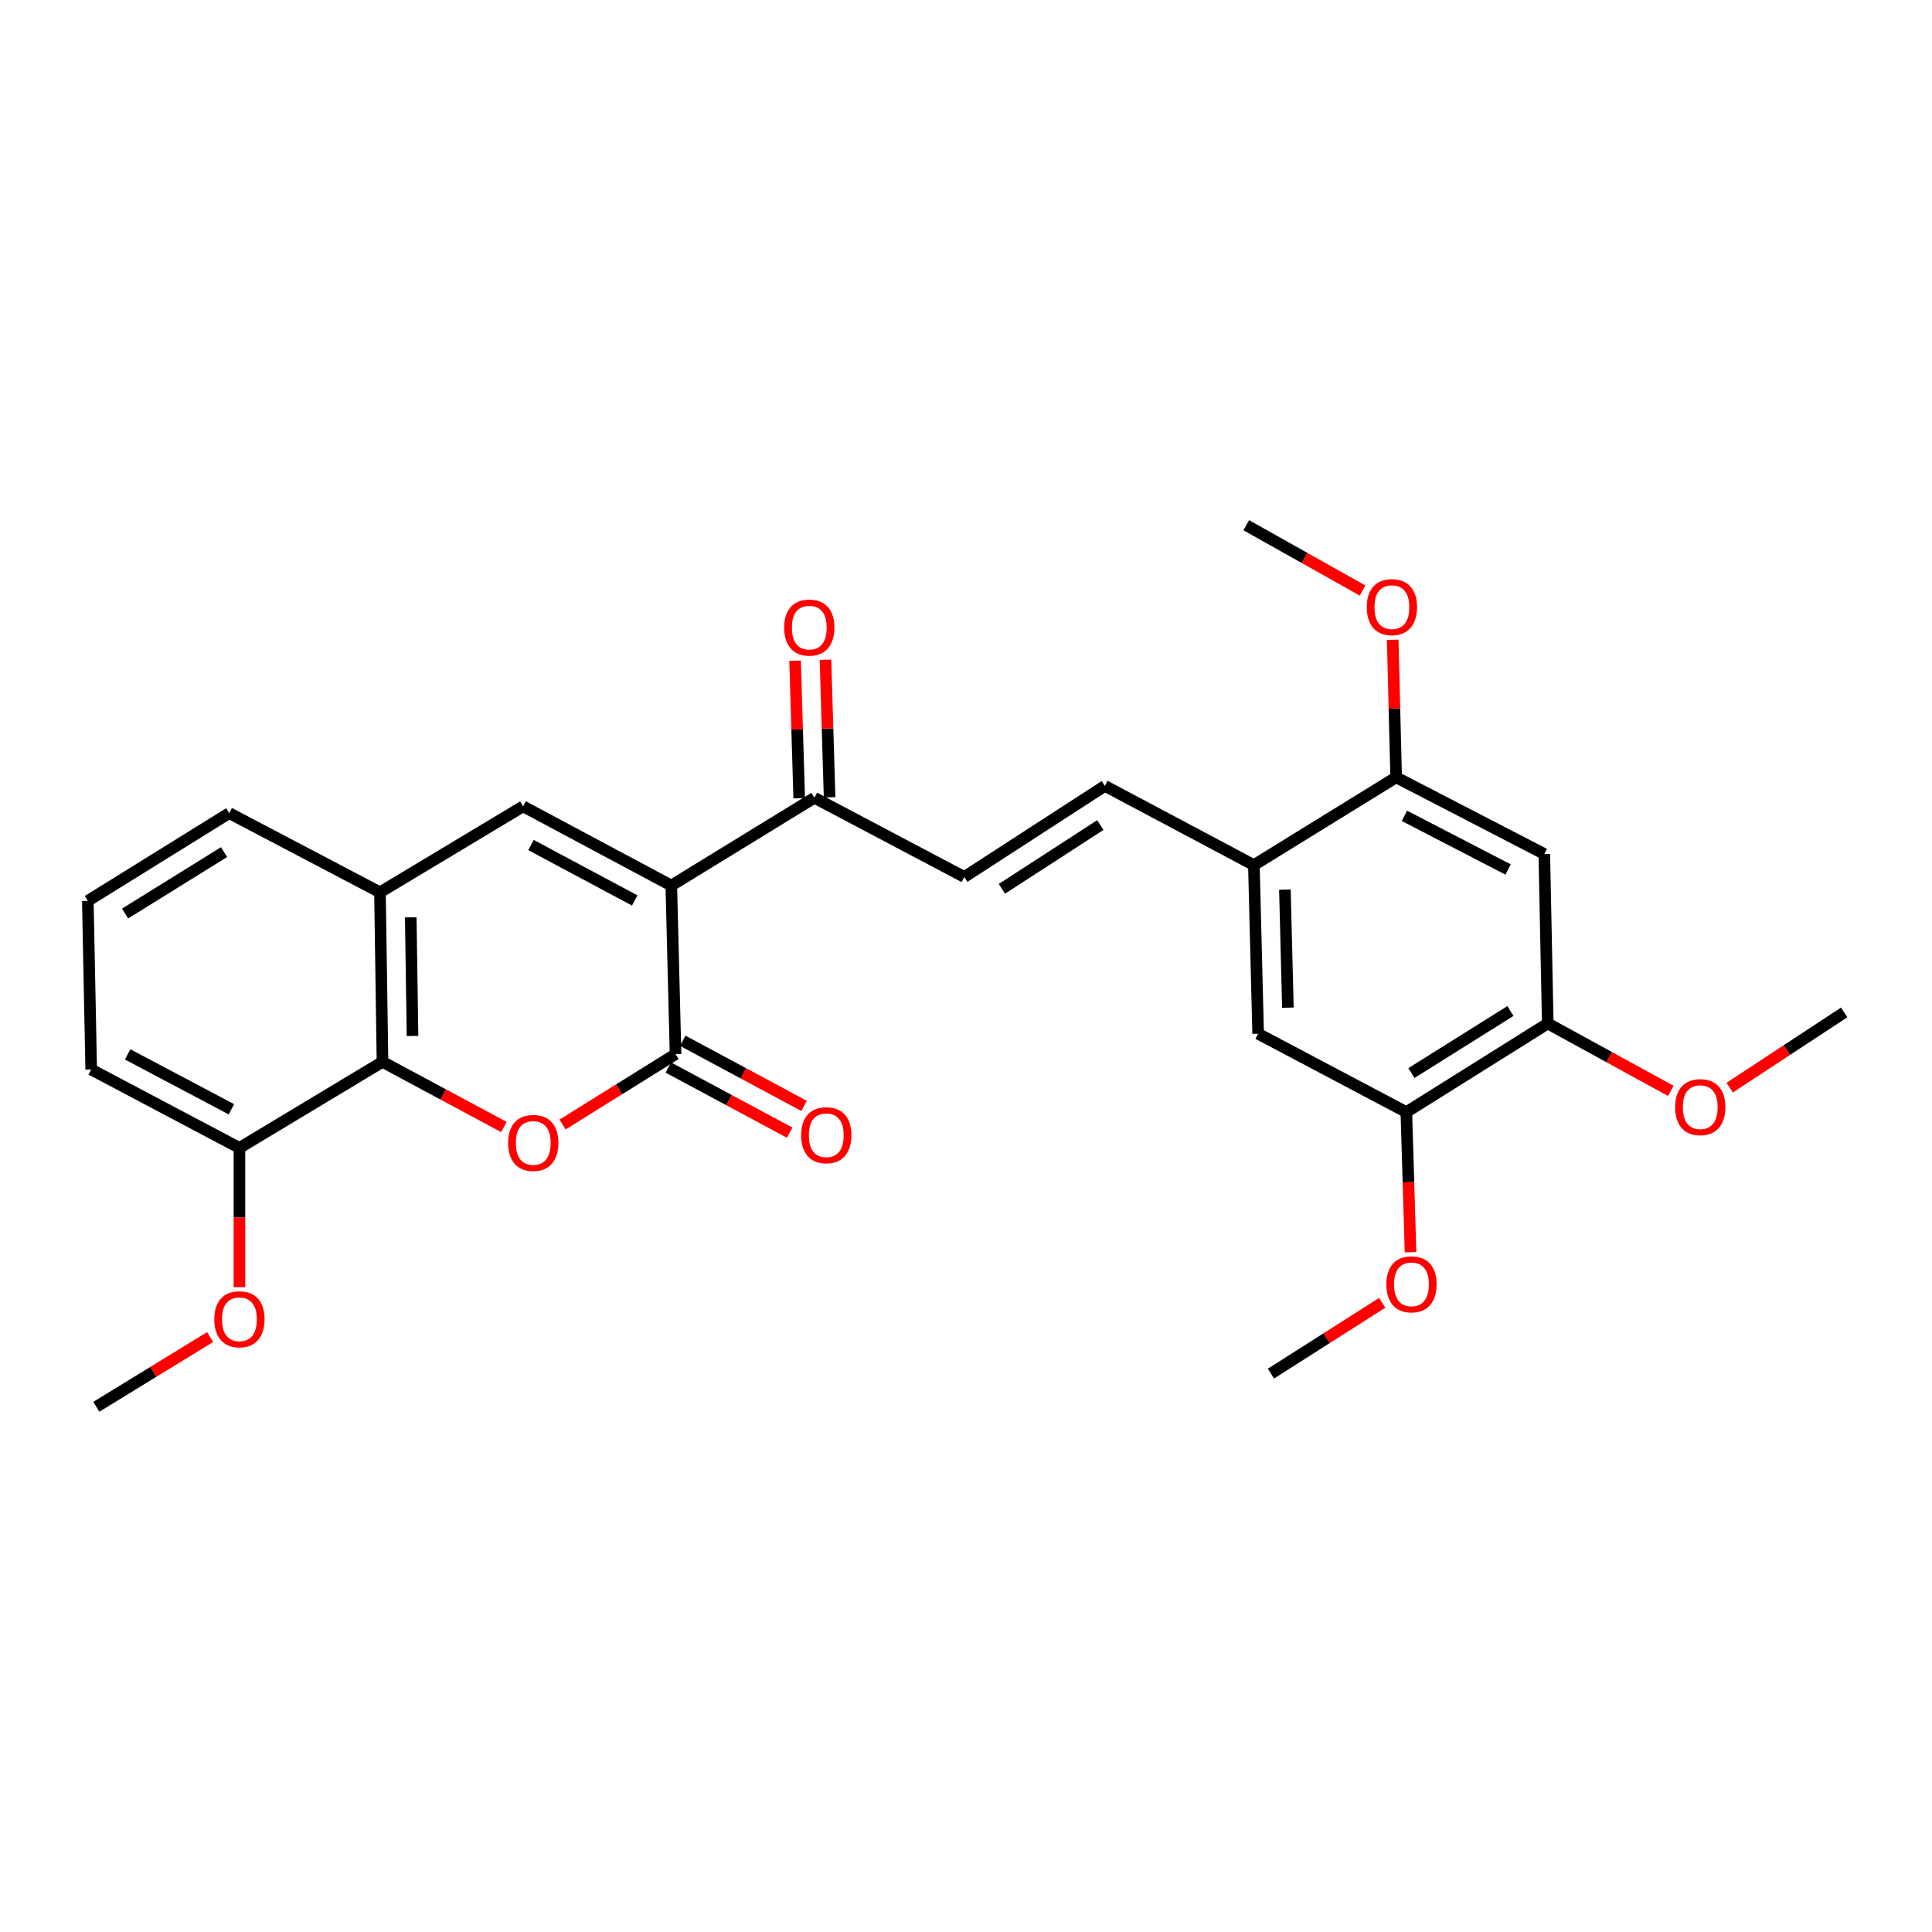 <?xml version='1.0' encoding='iso-8859-1'?>
<svg version='1.1' baseProfile='full'
              xmlns='http://www.w3.org/2000/svg'
                      xmlns:rdkit='http://www.rdkit.org/xml'
                      xmlns:xlink='http://www.w3.org/1999/xlink'
                  xml:space='preserve'
width='1000px' height='1000px' viewBox='0 0 1000 1000'>
<!-- END OF HEADER -->
<rect style='opacity:1.0;fill:#FFFFFF;stroke:none' width='1000' height='1000' x='0' y='0'> </rect>
<path class='bond-0' d='M 347.459,458.349 L 349.662,545.628' style='fill:none;fill-rule:evenodd;stroke:#000000;stroke-width:6px;stroke-linecap:butt;stroke-linejoin:miter;stroke-opacity:1' />
<path class='bond-2' d='M 347.459,458.349 L 270.756,417.362' style='fill:none;fill-rule:evenodd;stroke:#000000;stroke-width:6px;stroke-linecap:butt;stroke-linejoin:miter;stroke-opacity:1' />
<path class='bond-2' d='M 328.538,466.078 L 274.846,437.387' style='fill:none;fill-rule:evenodd;stroke:#000000;stroke-width:6px;stroke-linecap:butt;stroke-linejoin:miter;stroke-opacity:1' />
<path class='bond-5' d='M 347.459,458.349 L 421.531,412.93' style='fill:none;fill-rule:evenodd;stroke:#000000;stroke-width:6px;stroke-linecap:butt;stroke-linejoin:miter;stroke-opacity:1' />
<path class='bond-1' d='M 349.662,545.628 L 320.425,563.841' style='fill:none;fill-rule:evenodd;stroke:#000000;stroke-width:6px;stroke-linecap:butt;stroke-linejoin:miter;stroke-opacity:1' />
<path class='bond-1' d='M 320.425,563.841 L 291.187,582.053' style='fill:none;fill-rule:evenodd;stroke:#FF0000;stroke-width:6px;stroke-linecap:butt;stroke-linejoin:miter;stroke-opacity:1' />
<path class='bond-14' d='M 345.941,552.56 L 377.345,569.42' style='fill:none;fill-rule:evenodd;stroke:#000000;stroke-width:6px;stroke-linecap:butt;stroke-linejoin:miter;stroke-opacity:1' />
<path class='bond-14' d='M 377.345,569.42 L 408.75,586.279' style='fill:none;fill-rule:evenodd;stroke:#FF0000;stroke-width:6px;stroke-linecap:butt;stroke-linejoin:miter;stroke-opacity:1' />
<path class='bond-14' d='M 353.383,538.697 L 384.788,555.557' style='fill:none;fill-rule:evenodd;stroke:#000000;stroke-width:6px;stroke-linecap:butt;stroke-linejoin:miter;stroke-opacity:1' />
<path class='bond-14' d='M 384.788,555.557 L 416.192,572.417' style='fill:none;fill-rule:evenodd;stroke:#FF0000;stroke-width:6px;stroke-linecap:butt;stroke-linejoin:miter;stroke-opacity:1' />
<path class='bond-28' d='M 260.804,583.336 L 229.391,566.475' style='fill:none;fill-rule:evenodd;stroke:#FF0000;stroke-width:6px;stroke-linecap:butt;stroke-linejoin:miter;stroke-opacity:1' />
<path class='bond-28' d='M 229.391,566.475 L 197.978,549.614' style='fill:none;fill-rule:evenodd;stroke:#000000;stroke-width:6px;stroke-linecap:butt;stroke-linejoin:miter;stroke-opacity:1' />
<path class='bond-4' d='M 270.756,417.362 L 196.675,461.863' style='fill:none;fill-rule:evenodd;stroke:#000000;stroke-width:6px;stroke-linecap:butt;stroke-linejoin:miter;stroke-opacity:1' />
<path class='bond-3' d='M 197.978,549.614 L 196.675,461.863' style='fill:none;fill-rule:evenodd;stroke:#000000;stroke-width:6px;stroke-linecap:butt;stroke-linejoin:miter;stroke-opacity:1' />
<path class='bond-3' d='M 213.515,536.218 L 212.603,474.792' style='fill:none;fill-rule:evenodd;stroke:#000000;stroke-width:6px;stroke-linecap:butt;stroke-linejoin:miter;stroke-opacity:1' />
<path class='bond-15' d='M 197.978,549.614 L 123.932,594.15' style='fill:none;fill-rule:evenodd;stroke:#000000;stroke-width:6px;stroke-linecap:butt;stroke-linejoin:miter;stroke-opacity:1' />
<path class='bond-21' d='M 196.675,461.863 L 118.652,420.867' style='fill:none;fill-rule:evenodd;stroke:#000000;stroke-width:6px;stroke-linecap:butt;stroke-linejoin:miter;stroke-opacity:1' />
<path class='bond-9' d='M 421.531,412.93 L 499.117,453.917' style='fill:none;fill-rule:evenodd;stroke:#000000;stroke-width:6px;stroke-linecap:butt;stroke-linejoin:miter;stroke-opacity:1' />
<path class='bond-16' d='M 429.395,412.695 L 428.329,377.092' style='fill:none;fill-rule:evenodd;stroke:#000000;stroke-width:6px;stroke-linecap:butt;stroke-linejoin:miter;stroke-opacity:1' />
<path class='bond-16' d='M 428.329,377.092 L 427.263,341.488' style='fill:none;fill-rule:evenodd;stroke:#FF0000;stroke-width:6px;stroke-linecap:butt;stroke-linejoin:miter;stroke-opacity:1' />
<path class='bond-16' d='M 413.668,413.165 L 412.602,377.562' style='fill:none;fill-rule:evenodd;stroke:#000000;stroke-width:6px;stroke-linecap:butt;stroke-linejoin:miter;stroke-opacity:1' />
<path class='bond-16' d='M 412.602,377.562 L 411.536,341.959' style='fill:none;fill-rule:evenodd;stroke:#FF0000;stroke-width:6px;stroke-linecap:butt;stroke-linejoin:miter;stroke-opacity:1' />
<path class='bond-6' d='M 799.33,442.029 L 722.644,402.345' style='fill:none;fill-rule:evenodd;stroke:#000000;stroke-width:6px;stroke-linecap:butt;stroke-linejoin:miter;stroke-opacity:1' />
<path class='bond-6' d='M 780.596,450.05 L 726.916,422.271' style='fill:none;fill-rule:evenodd;stroke:#000000;stroke-width:6px;stroke-linecap:butt;stroke-linejoin:miter;stroke-opacity:1' />
<path class='bond-30' d='M 799.33,442.029 L 801.122,529.755' style='fill:none;fill-rule:evenodd;stroke:#000000;stroke-width:6px;stroke-linecap:butt;stroke-linejoin:miter;stroke-opacity:1' />
<path class='bond-7' d='M 571.878,406.776 L 499.117,453.917' style='fill:none;fill-rule:evenodd;stroke:#000000;stroke-width:6px;stroke-linecap:butt;stroke-linejoin:miter;stroke-opacity:1' />
<path class='bond-7' d='M 569.519,427.052 L 518.586,460.051' style='fill:none;fill-rule:evenodd;stroke:#000000;stroke-width:6px;stroke-linecap:butt;stroke-linejoin:miter;stroke-opacity:1' />
<path class='bond-8' d='M 571.878,406.776 L 649.009,447.772' style='fill:none;fill-rule:evenodd;stroke:#000000;stroke-width:6px;stroke-linecap:butt;stroke-linejoin:miter;stroke-opacity:1' />
<path class='bond-10' d='M 649.009,447.772 L 722.644,402.345' style='fill:none;fill-rule:evenodd;stroke:#000000;stroke-width:6px;stroke-linecap:butt;stroke-linejoin:miter;stroke-opacity:1' />
<path class='bond-13' d='M 649.009,447.772 L 651.212,535.061' style='fill:none;fill-rule:evenodd;stroke:#000000;stroke-width:6px;stroke-linecap:butt;stroke-linejoin:miter;stroke-opacity:1' />
<path class='bond-13' d='M 665.069,460.468 L 666.611,521.57' style='fill:none;fill-rule:evenodd;stroke:#000000;stroke-width:6px;stroke-linecap:butt;stroke-linejoin:miter;stroke-opacity:1' />
<path class='bond-17' d='M 722.644,402.345 L 721.755,366.741' style='fill:none;fill-rule:evenodd;stroke:#000000;stroke-width:6px;stroke-linecap:butt;stroke-linejoin:miter;stroke-opacity:1' />
<path class='bond-17' d='M 721.755,366.741 L 720.865,331.138' style='fill:none;fill-rule:evenodd;stroke:#FF0000;stroke-width:6px;stroke-linecap:butt;stroke-linejoin:miter;stroke-opacity:1' />
<path class='bond-11' d='M 801.122,529.755 L 727.924,575.628' style='fill:none;fill-rule:evenodd;stroke:#000000;stroke-width:6px;stroke-linecap:butt;stroke-linejoin:miter;stroke-opacity:1' />
<path class='bond-11' d='M 781.787,523.303 L 730.548,555.415' style='fill:none;fill-rule:evenodd;stroke:#000000;stroke-width:6px;stroke-linecap:butt;stroke-linejoin:miter;stroke-opacity:1' />
<path class='bond-18' d='M 801.122,529.755 L 832.963,547.191' style='fill:none;fill-rule:evenodd;stroke:#000000;stroke-width:6px;stroke-linecap:butt;stroke-linejoin:miter;stroke-opacity:1' />
<path class='bond-18' d='M 832.963,547.191 L 864.804,564.628' style='fill:none;fill-rule:evenodd;stroke:#FF0000;stroke-width:6px;stroke-linecap:butt;stroke-linejoin:miter;stroke-opacity:1' />
<path class='bond-12' d='M 727.924,575.628 L 651.212,535.061' style='fill:none;fill-rule:evenodd;stroke:#000000;stroke-width:6px;stroke-linecap:butt;stroke-linejoin:miter;stroke-opacity:1' />
<path class='bond-19' d='M 727.924,575.628 L 729.006,611.886' style='fill:none;fill-rule:evenodd;stroke:#000000;stroke-width:6px;stroke-linecap:butt;stroke-linejoin:miter;stroke-opacity:1' />
<path class='bond-19' d='M 729.006,611.886 L 730.088,648.143' style='fill:none;fill-rule:evenodd;stroke:#FF0000;stroke-width:6px;stroke-linecap:butt;stroke-linejoin:miter;stroke-opacity:1' />
<path class='bond-20' d='M 123.932,594.15 L 123.932,630.191' style='fill:none;fill-rule:evenodd;stroke:#000000;stroke-width:6px;stroke-linecap:butt;stroke-linejoin:miter;stroke-opacity:1' />
<path class='bond-20' d='M 123.932,630.191 L 123.932,666.232' style='fill:none;fill-rule:evenodd;stroke:#FF0000;stroke-width:6px;stroke-linecap:butt;stroke-linejoin:miter;stroke-opacity:1' />
<path class='bond-29' d='M 123.932,594.15 L 47.203,553.565' style='fill:none;fill-rule:evenodd;stroke:#000000;stroke-width:6px;stroke-linecap:butt;stroke-linejoin:miter;stroke-opacity:1' />
<path class='bond-29' d='M 119.779,574.154 L 66.069,545.745' style='fill:none;fill-rule:evenodd;stroke:#000000;stroke-width:6px;stroke-linecap:butt;stroke-linejoin:miter;stroke-opacity:1' />
<path class='bond-25' d='M 705.28,305.661 L 675.169,288.755' style='fill:none;fill-rule:evenodd;stroke:#FF0000;stroke-width:6px;stroke-linecap:butt;stroke-linejoin:miter;stroke-opacity:1' />
<path class='bond-25' d='M 675.169,288.755 L 645.058,271.849' style='fill:none;fill-rule:evenodd;stroke:#000000;stroke-width:6px;stroke-linecap:butt;stroke-linejoin:miter;stroke-opacity:1' />
<path class='bond-24' d='M 895.282,562.971 L 924.914,543.496' style='fill:none;fill-rule:evenodd;stroke:#FF0000;stroke-width:6px;stroke-linecap:butt;stroke-linejoin:miter;stroke-opacity:1' />
<path class='bond-24' d='M 924.914,543.496 L 954.545,524.021' style='fill:none;fill-rule:evenodd;stroke:#000000;stroke-width:6px;stroke-linecap:butt;stroke-linejoin:miter;stroke-opacity:1' />
<path class='bond-26' d='M 715.426,674.336 L 686.632,692.66' style='fill:none;fill-rule:evenodd;stroke:#FF0000;stroke-width:6px;stroke-linecap:butt;stroke-linejoin:miter;stroke-opacity:1' />
<path class='bond-26' d='M 686.632,692.66 L 657.838,710.984' style='fill:none;fill-rule:evenodd;stroke:#000000;stroke-width:6px;stroke-linecap:butt;stroke-linejoin:miter;stroke-opacity:1' />
<path class='bond-27' d='M 108.76,692.063 L 79.31,710.107' style='fill:none;fill-rule:evenodd;stroke:#FF0000;stroke-width:6px;stroke-linecap:butt;stroke-linejoin:miter;stroke-opacity:1' />
<path class='bond-27' d='M 79.31,710.107 L 49.86,728.151' style='fill:none;fill-rule:evenodd;stroke:#000000;stroke-width:6px;stroke-linecap:butt;stroke-linejoin:miter;stroke-opacity:1' />
<path class='bond-22' d='M 118.652,420.867 L 45.455,466.294' style='fill:none;fill-rule:evenodd;stroke:#000000;stroke-width:6px;stroke-linecap:butt;stroke-linejoin:miter;stroke-opacity:1' />
<path class='bond-22' d='M 115.97,441.05 L 64.731,472.849' style='fill:none;fill-rule:evenodd;stroke:#000000;stroke-width:6px;stroke-linecap:butt;stroke-linejoin:miter;stroke-opacity:1' />
<path class='bond-23' d='M 45.455,466.294 L 47.203,553.565' style='fill:none;fill-rule:evenodd;stroke:#000000;stroke-width:6px;stroke-linecap:butt;stroke-linejoin:miter;stroke-opacity:1' />
<path  class='atom-2' d='M 263.018 591.582
Q 263.018 584.782, 266.378 580.982
Q 269.738 577.182, 276.018 577.182
Q 282.298 577.182, 285.658 580.982
Q 289.018 584.782, 289.018 591.582
Q 289.018 598.462, 285.618 602.382
Q 282.218 606.262, 276.018 606.262
Q 269.778 606.262, 266.378 602.382
Q 263.018 598.502, 263.018 591.582
M 276.018 603.062
Q 280.338 603.062, 282.658 600.182
Q 285.018 597.262, 285.018 591.582
Q 285.018 586.022, 282.658 583.222
Q 280.338 580.382, 276.018 580.382
Q 271.698 580.382, 269.338 583.182
Q 267.018 585.982, 267.018 591.582
Q 267.018 597.302, 269.338 600.182
Q 271.698 603.062, 276.018 603.062
' fill='#FF0000'/>
<path  class='atom-15' d='M 414.685 587.596
Q 414.685 580.796, 418.045 576.996
Q 421.405 573.196, 427.685 573.196
Q 433.965 573.196, 437.325 576.996
Q 440.685 580.796, 440.685 587.596
Q 440.685 594.476, 437.285 598.396
Q 433.885 602.276, 427.685 602.276
Q 421.445 602.276, 418.045 598.396
Q 414.685 594.516, 414.685 587.596
M 427.685 599.076
Q 432.005 599.076, 434.325 596.196
Q 436.685 593.276, 436.685 587.596
Q 436.685 582.036, 434.325 579.236
Q 432.005 576.396, 427.685 576.396
Q 423.365 576.396, 421.005 579.196
Q 418.685 581.996, 418.685 587.596
Q 418.685 593.316, 421.005 596.196
Q 423.365 599.076, 427.685 599.076
' fill='#FF0000'/>
<path  class='atom-17' d='M 405.891 324.839
Q 405.891 318.039, 409.251 314.239
Q 412.611 310.439, 418.891 310.439
Q 425.171 310.439, 428.531 314.239
Q 431.891 318.039, 431.891 324.839
Q 431.891 331.719, 428.491 335.639
Q 425.091 339.519, 418.891 339.519
Q 412.651 339.519, 409.251 335.639
Q 405.891 331.759, 405.891 324.839
M 418.891 336.319
Q 423.211 336.319, 425.531 333.439
Q 427.891 330.519, 427.891 324.839
Q 427.891 319.279, 425.531 316.479
Q 423.211 313.639, 418.891 313.639
Q 414.571 313.639, 412.211 316.439
Q 409.891 319.239, 409.891 324.839
Q 409.891 330.559, 412.211 333.439
Q 414.571 336.319, 418.891 336.319
' fill='#FF0000'/>
<path  class='atom-18' d='M 707.442 314.253
Q 707.442 307.453, 710.802 303.653
Q 714.162 299.853, 720.442 299.853
Q 726.722 299.853, 730.082 303.653
Q 733.442 307.453, 733.442 314.253
Q 733.442 321.133, 730.042 325.053
Q 726.642 328.933, 720.442 328.933
Q 714.202 328.933, 710.802 325.053
Q 707.442 321.173, 707.442 314.253
M 720.442 325.733
Q 724.762 325.733, 727.082 322.853
Q 729.442 319.933, 729.442 314.253
Q 729.442 308.693, 727.082 305.893
Q 724.762 303.053, 720.442 303.053
Q 716.122 303.053, 713.762 305.853
Q 711.442 308.653, 711.442 314.253
Q 711.442 319.973, 713.762 322.853
Q 716.122 325.733, 720.442 325.733
' fill='#FF0000'/>
<path  class='atom-19' d='M 867.054 573.059
Q 867.054 566.259, 870.414 562.459
Q 873.774 558.659, 880.054 558.659
Q 886.334 558.659, 889.694 562.459
Q 893.054 566.259, 893.054 573.059
Q 893.054 579.939, 889.654 583.859
Q 886.254 587.739, 880.054 587.739
Q 873.814 587.739, 870.414 583.859
Q 867.054 579.979, 867.054 573.059
M 880.054 584.539
Q 884.374 584.539, 886.694 581.659
Q 889.054 578.739, 889.054 573.059
Q 889.054 567.499, 886.694 564.699
Q 884.374 561.859, 880.054 561.859
Q 875.734 561.859, 873.374 564.659
Q 871.054 567.459, 871.054 573.059
Q 871.054 578.779, 873.374 581.659
Q 875.734 584.539, 880.054 584.539
' fill='#FF0000'/>
<path  class='atom-20' d='M 717.581 664.771
Q 717.581 657.971, 720.941 654.171
Q 724.301 650.371, 730.581 650.371
Q 736.861 650.371, 740.221 654.171
Q 743.581 657.971, 743.581 664.771
Q 743.581 671.651, 740.181 675.571
Q 736.781 679.451, 730.581 679.451
Q 724.341 679.451, 720.941 675.571
Q 717.581 671.691, 717.581 664.771
M 730.581 676.251
Q 734.901 676.251, 737.221 673.371
Q 739.581 670.451, 739.581 664.771
Q 739.581 659.211, 737.221 656.411
Q 734.901 653.571, 730.581 653.571
Q 726.261 653.571, 723.901 656.371
Q 721.581 659.171, 721.581 664.771
Q 721.581 670.491, 723.901 673.371
Q 726.261 676.251, 730.581 676.251
' fill='#FF0000'/>
<path  class='atom-21' d='M 110.932 682.847
Q 110.932 676.047, 114.292 672.247
Q 117.652 668.447, 123.932 668.447
Q 130.212 668.447, 133.572 672.247
Q 136.932 676.047, 136.932 682.847
Q 136.932 689.727, 133.532 693.647
Q 130.132 697.527, 123.932 697.527
Q 117.692 697.527, 114.292 693.647
Q 110.932 689.767, 110.932 682.847
M 123.932 694.327
Q 128.252 694.327, 130.572 691.447
Q 132.932 688.527, 132.932 682.847
Q 132.932 677.287, 130.572 674.487
Q 128.252 671.647, 123.932 671.647
Q 119.612 671.647, 117.252 674.447
Q 114.932 677.247, 114.932 682.847
Q 114.932 688.567, 117.252 691.447
Q 119.612 694.327, 123.932 694.327
' fill='#FF0000'/>
</svg>
